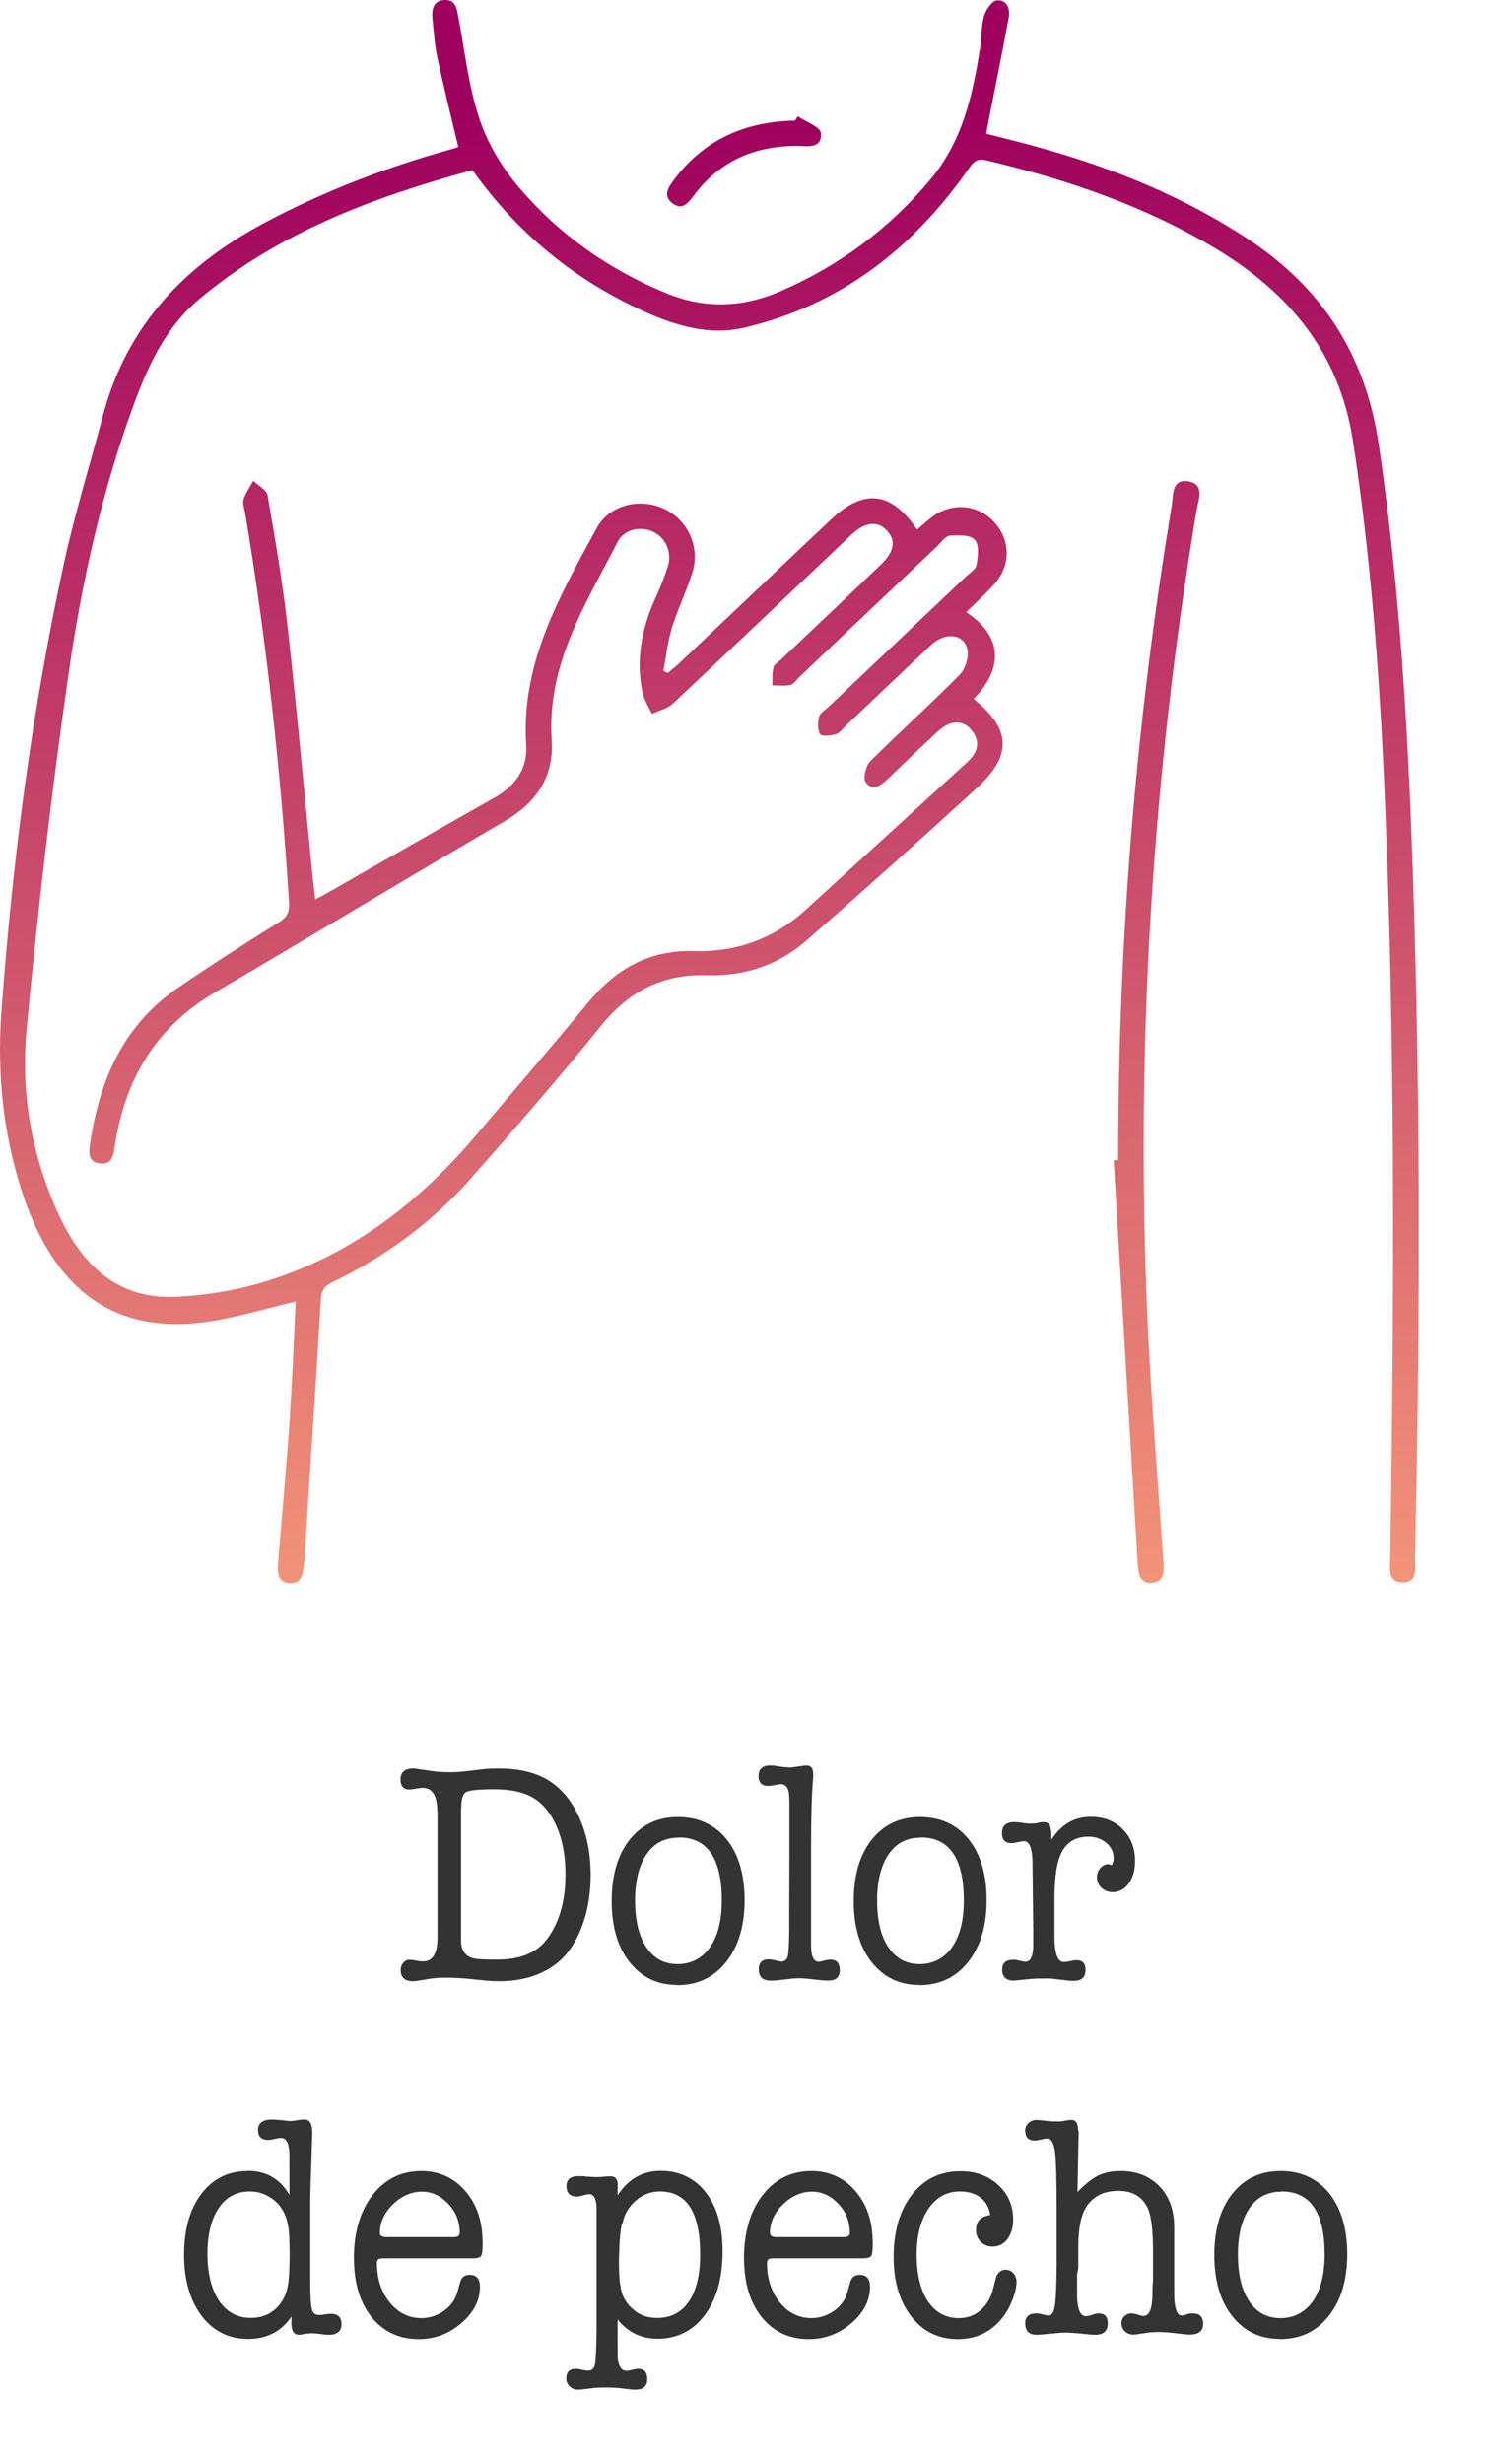 <svg height="125.3" viewBox="0 0 75.73 125.3" width="75.73" xmlns="http://www.w3.org/2000/svg" xmlns:xlink="http://www.w3.org/1999/xlink"><linearGradient id="a" gradientUnits="userSpaceOnUse" x1="36.49" x2="35.48" y1="90.47" y2="5.58"><stop offset="0" stop-color="#fea77d"/><stop offset="1" stop-color="#9e005d"/></linearGradient><linearGradient id="b" x1="59.4" x2="58.39" xlink:href="#a" y1="90.19" y2="5.31"/><linearGradient id="c" x1="38.81" x2="37.8" xlink:href="#a" y1="90.44" y2="5.55"/><g fill="#333"><path d="m22.24 92.11c0-.8-.25-1.2-.73-1.2-.09 0-.19.01-.3.03-.17.03-.3.05-.39.05-.3 0-.45-.17-.45-.51 0-.37.22-.56.65-.56.05 0 .11 0 .19.02l.76.11c.29.04.6.06.92.06.27 0 .54-.02.81-.05l.94-.11c.18-.02.42-.03.72-.03.87 0 1.6.14 2.19.42.77.36 1.38.99 1.82 1.89.45.9.67 1.94.67 3.12 0 1.04-.18 1.99-.53 2.82-.35.84-.84 1.45-1.45 1.85-.74.48-1.63.72-2.68.72-.21 0-.43-.01-.65-.03l-.99-.1c-.34-.03-.69-.05-1.05-.05-.32 0-.58.02-.78.05l-.69.11s-.05 0-.1.02h-.12c-.41 0-.62-.19-.62-.56 0-.15.04-.27.13-.38.09-.1.19-.15.32-.15.11 0 .24.02.39.05.07.02.17.03.3.03.49 0 .73-.4.73-1.2v-6.42zm1.21-.16v6.74c0 .49.22.79.65.89.14.04.55.06 1.21.06 1.15 0 1.99-.35 2.51-1.04.62-.83.94-1.92.94-3.28 0-1.06-.19-1.96-.57-2.7s-.9-1.21-1.56-1.43c-.42-.14-.93-.21-1.53-.21-.76 0-1.22.05-1.39.14s-.25.37-.25.81z"/><path d="m34.44 100.93c-1.01 0-1.81-.39-2.42-1.16s-.91-1.81-.91-3.11.3-2.34.91-3.11 1.43-1.16 2.46-1.16 1.87.38 2.48 1.14.91 1.79.91 3.09-.31 2.35-.94 3.14c-.62.79-1.46 1.18-2.49 1.18zm.07-7.49c-.67 0-1.2.26-1.58.78s-.6 1.26-.63 2.22v.21c0 1 .19 1.79.57 2.36s.91.86 1.59.86 1.25-.29 1.65-.86.6-1.36.6-2.38c0-2.13-.73-3.2-2.19-3.2z"/><path d="m41.25 93.97v4.97c0 .54.14.81.39.81.06 0 .18-.03.36-.08.12-.02.19-.03.23-.03.32 0 .48.18.48.54s-.2.53-.59.53c-.15 0-.4-.02-.73-.06s-.59-.06-.77-.06c-.15 0-.38.02-.69.06s-.53.06-.67.06h-.07c-.4 0-.6-.19-.6-.58 0-.33.17-.5.49-.5h.1c.06.01.1.02.13.02.24.06.38.09.42.09.17 0 .28-.08.33-.25s.07-.6.08-1.29v-1.12s.01-2.49.01-2.49v-2.86c0-.32-.02-.54-.04-.64-.07-.25-.2-.37-.4-.37-.03 0-.15.02-.38.06-.11.02-.19.03-.26.03-.33 0-.49-.17-.49-.51s.19-.53.58-.53c.11 0 .2 0 .27.02l.35.05c.15.02.28.03.39.03.1 0 .24-.02.43-.05s.34-.05.43-.05c.22 0 .33.15.33.46 0 .11 0 .19-.01.24-.07.82-.1 1.98-.1 3.48z"/><path d="m46.75 100.93c-1.01 0-1.81-.39-2.42-1.16s-.91-1.81-.91-3.11.3-2.34.91-3.11 1.43-1.16 2.46-1.16 1.87.38 2.48 1.14.91 1.79.91 3.09-.31 2.35-.94 3.14c-.62.79-1.46 1.18-2.49 1.18zm.07-7.49c-.67 0-1.2.26-1.58.78s-.6 1.26-.63 2.22v.21c0 1 .19 1.79.57 2.36s.91.86 1.59.86 1.25-.29 1.65-.86.6-1.36.6-2.38c0-2.13-.73-3.2-2.19-3.2z"/><path d="m53.47 93.11v.44c.5-.78 1.17-1.17 2-1.17.67 0 1.22.21 1.63.63.42.42.63.96.63 1.62 0 .47-.11.85-.32 1.14s-.49.44-.83.44c-.22 0-.41-.08-.56-.22s-.23-.33-.23-.54c0-.17.06-.32.17-.46.12-.13.25-.2.4-.2.03 0 .09.02.19.05.06-.13.09-.25.09-.35 0-.31-.12-.57-.37-.78s-.55-.32-.91-.32c-.75 0-1.25.37-1.5 1.12-.15.46-.23 1.15-.23 2.08v1.06c0 .71 0 1.11.01 1.2.05.61.2.91.45.91.12 0 .25-.02.39-.05.11-.03.2-.04.27-.04.31 0 .46.17.46.5 0 .37-.2.55-.59.55h-.06c-.14 0-.36-.02-.65-.06s-.51-.06-.65-.06c-.38 0-.68.01-.9.03l-.8.08c-.39 0-.59-.19-.59-.56 0-.33.18-.5.55-.5.1 0 .17 0 .22.02l.22.05c.1.02.17.03.2.03.24 0 .37-.25.39-.74v-.82l-.04-3.63c-.03-.63-.17-.94-.43-.94-.08 0-.18.02-.32.05-.13.03-.24.05-.32.05-.32 0-.48-.17-.48-.51 0-.37.21-.56.62-.56.1 0 .24.01.43.04s.34.04.43.04c.08 0 .2-.01.37-.04.08-.03.17-.04.27-.04.25 0 .37.15.37.46z"/><path d="m12.59 110.38c.95 0 1.66.41 2.13 1.23v-1.62c0-.43 0-.69-.03-.78-.05-.33-.18-.5-.4-.5-.08 0-.19.02-.32.05-.14.03-.25.05-.32.05-.36 0-.53-.17-.53-.51s.24-.53.72-.53c.08 0 .22.01.42.03.31.03.46.05.47.05.09 0 .21-.01.38-.04.16-.03.29-.04.37-.04.27 0 .4.21.4.64v.18s-.02.32-.03.85c0 .06-.01.48-.04 1.23-.02.53-.03.94-.03 1.22v4.25c0 .71.04 1.14.09 1.31s.17.26.35.26c.13 0 .22 0 .29-.03.16-.02.26-.03.32-.03.36 0 .54.18.54.53s-.22.54-.65.54c-.1 0-.24-.01-.44-.04s-.34-.04-.44-.04c-.03 0-.14.01-.33.03-.12.03-.22.05-.3.05-.26 0-.39-.19-.39-.58v-.35c-.51.76-1.24 1.14-2.21 1.14s-1.76-.39-2.36-1.18c-.59-.79-.89-1.82-.89-3.1s.29-2.32.88-3.1c.59-.77 1.37-1.16 2.35-1.16zm2.08 5.65c.04-.35.06-.81.06-1.36 0-.71-.02-1.2-.07-1.46-.09-.53-.29-.95-.62-1.25-.39-.35-.83-.53-1.33-.53-.68 0-1.21.28-1.59.85s-.57 1.34-.57 2.32.2 1.81.59 2.39c.4.58.94.87 1.62.87.52 0 .96-.17 1.3-.5s.55-.78.61-1.34z"/><path d="m24.55 113.95c0 .41-.02.65-.07.74s-.19.14-.42.14h-4.58c-.12 0-.21.02-.25.06s-.06.1-.06.18c0 .8.22 1.47.65 2s.97.8 1.61.8c.42 0 .81-.13 1.16-.38s.58-.58.68-.98l.13-.46c.07-.26.23-.38.48-.38.36 0 .53.2.53.61 0 .69-.32 1.31-.95 1.85s-1.35.81-2.16.81c-1.01 0-1.81-.38-2.41-1.13s-.89-1.76-.89-3.03.32-2.36.95-3.17 1.46-1.22 2.48-1.22c.9 0 1.65.34 2.23 1.01s.88 1.53.88 2.56zm-5.23-.42c0 .15.11.22.32.22h3.44c.2 0 .3-.07.3-.22 0-.57-.19-1.06-.58-1.47s-.83-.62-1.35-.62-1.03.22-1.47.65-.66.92-.66 1.45z"/><path d="m31.41 111.12v.51c.54-.83 1.27-1.25 2.2-1.25s1.72.37 2.29 1.1c.57.74.85 1.73.85 2.99 0 1.35-.3 2.43-.9 3.24-.6.8-1.4 1.21-2.41 1.21-.83 0-1.51-.33-2.03-.98v1.33c0 .41 0 .67.03.78.06.33.2.5.42.5.07 0 .17-.02.3-.05s.23-.05.3-.05c.31 0 .46.18.46.53s-.2.53-.6.53c-.14 0-.36-.02-.65-.06-.21-.03-.53-.05-.95-.05-.23 0-.42.01-.57.03-.38.05-.64.08-.76.08-.16 0-.3-.06-.42-.17-.11-.11-.17-.24-.17-.39 0-.34.16-.5.49-.5.06 0 .15.01.27.04.16.04.28.05.36.05.18 0 .29-.1.34-.31.04-.21.07-.79.08-1.74v-6.18c0-.49-.13-.74-.37-.74-.07 0-.17.02-.31.06s-.25.06-.32.06c-.35 0-.53-.18-.53-.53s.21-.51.63-.51c.11 0 .22 0 .35.02.24.02.42.03.53.03.09 0 .21 0 .38-.02.16-.02.28-.02.36-.02.24 0 .36.15.36.45zm.22 1.95c-.09.42-.13.92-.14 1.52 0 .04 0 .12-.01.24v.22c0 .71.05 1.23.16 1.56s.31.62.63.87c.31.26.7.38 1.16.38.69 0 1.23-.28 1.61-.84s.57-1.36.57-2.39c0-2.13-.68-3.2-2.04-3.2-.46 0-.87.15-1.23.46s-.59.7-.68 1.17z"/><path d="m44.39 113.95c0 .41-.02.65-.07.74s-.19.14-.42.14h-4.58c-.12 0-.21.02-.25.06s-.06.1-.06.18c0 .8.22 1.47.65 2s.97.8 1.61.8c.42 0 .81-.13 1.16-.38s.58-.58.68-.98l.13-.46c.07-.26.23-.38.48-.38.36 0 .53.2.53.61 0 .69-.32 1.31-.95 1.85s-1.35.81-2.16.81c-1.01 0-1.81-.38-2.41-1.13s-.89-1.76-.89-3.03.32-2.36.95-3.17 1.46-1.22 2.48-1.22c.9 0 1.65.34 2.23 1.01s.88 1.53.88 2.56zm-5.23-.42c0 .15.11.22.32.22h3.44c.2 0 .3-.07.3-.22 0-.57-.19-1.06-.58-1.47s-.83-.62-1.35-.62-1.03.22-1.47.65-.66.92-.66 1.45z"/><path d="m49.64 113.37c0-.43.24-.67.72-.74-.05-.37-.21-.67-.48-.88s-.63-.32-1.06-.32c-.66 0-1.2.29-1.6.88s-.6 1.37-.6 2.34.19 1.79.57 2.36.91.86 1.58.86c.42 0 .79-.13 1.1-.4s.53-.63.64-1.1c.1-.37.15-.59.17-.64.11-.21.26-.32.46-.32.16 0 .3.06.4.18.11.12.16.27.16.45 0 .27-.08.59-.23.96s-.34.68-.55.93c-.57.67-1.3 1.01-2.2 1.01-.98 0-1.77-.38-2.37-1.15s-.9-1.78-.9-3.02c0-1.32.31-2.38.93-3.18.62-.79 1.44-1.19 2.47-1.19.77 0 1.41.23 1.92.7s.76 1.05.76 1.77c0 .39-.1.72-.29.98-.2.26-.45.38-.76.38-.24 0-.44-.08-.6-.24s-.24-.36-.24-.59z"/><path d="m54.86 108.34-.06 3.12c.39-.41.74-.68 1.05-.84.32-.15.69-.23 1.13-.23.83 0 1.49.26 1.99.78s.75 1.21.75 2.06v2.67c0 .63 0 .98.01 1.04.04.53.16.8.37.8.08 0 .19-.03.33-.09.06-.01.13-.02.23-.02.36 0 .53.18.53.54s-.23.54-.69.54c-.12 0-.31-.02-.55-.05-.4-.05-.73-.08-.98-.08s-.44.01-.58.03c-.4.06-.65.1-.75.1-.17 0-.32-.06-.43-.17-.12-.11-.17-.25-.17-.42 0-.14.05-.26.15-.35s.22-.14.35-.14c.11 0 .23.03.38.08.09.03.17.05.24.05.29 0 .44-.35.45-1.04 0-.13 0-.38.03-.75v-1.55c0-1.09-.1-1.82-.29-2.19-.28-.55-.77-.83-1.47-.83-.76 0-1.32.29-1.66.86-.24.4-.37 1.03-.38 1.9v1.15c0 .06-.02.17-.06.32v.3c0 .61 0 .96.01 1.06.05.52.19.78.43.78.08 0 .19-.02.33-.07s.25-.07.32-.07c.32 0 .47.17.47.51 0 .38-.21.58-.64.58-.13 0-.34-.02-.61-.05-.37-.04-.68-.06-.94-.06-.16 0-.39.02-.68.05-.39.04-.63.06-.74.06-.4 0-.59-.2-.59-.59 0-.33.19-.5.56-.5.13 0 .22.02.28.04.17.04.28.07.35.07.16 0 .26-.16.32-.49.05-.33.08-.99.09-1.99v-2.86c0-1.6-.03-2.61-.09-3.03s-.19-.63-.4-.63c-.07 0-.17.02-.3.05s-.24.05-.32.05c-.33 0-.49-.17-.49-.51 0-.15.06-.28.17-.38s.25-.16.42-.16c.05 0 .21.02.49.05.18.02.38.03.59.03.09 0 .21-.01.36-.04s.26-.04.33-.04c.22 0 .33.18.33.53v.03z"/><path d="m65.09 118.93c-1.01 0-1.81-.39-2.42-1.16s-.91-1.81-.91-3.11.3-2.34.91-3.11 1.43-1.16 2.46-1.16 1.87.38 2.48 1.14c.6.76.91 1.79.91 3.09s-.31 2.35-.94 3.14c-.62.79-1.45 1.18-2.49 1.18zm.08-7.49c-.67 0-1.2.26-1.58.78s-.6 1.26-.63 2.22v.21c0 1 .19 1.79.57 2.36s.91.86 1.59.86 1.25-.29 1.65-.86.6-1.36.6-2.38c0-2.13-.73-3.2-2.19-3.2z"/></g><path d="m24.02 8.65c-5.02 1.38-9.85 3.16-13.91 6.58-1.67 1.41-2.55 3.3-3.28 5.27-1.64 4.45-2.67 9.08-3.34 13.75-.87 6.02-1.57 12.07-2.14 18.12-.3 3.18.25 6.34 1.59 9.29 1.17 2.57 2.95 4.42 6.01 4.28 1.43-.07 2.88-.29 4.25-.69 4.53-1.31 8.1-4.06 11.1-7.63 1.86-2.21 3.76-4.39 5.59-6.62 1.42-1.73 3.13-2.71 5.43-2.64 2.15.06 4.06-.64 5.67-2.11 2.74-2.51 5.48-5 8.22-7.51.53-.49.68-1.05.18-1.64-.45-.52-1.07-.48-1.71.11-.85.79-1.69 1.59-2.53 2.4-.35.34-.79.66-1.13.15-.14-.21.02-.83.25-1.06 1.48-1.48 3.05-2.88 4.52-4.37.3-.3.5-.92.41-1.32-.19-.8-1.14-.88-1.85-.21-1.45 1.36-2.88 2.73-4.32 4.09-.16.16-.31.38-.51.44-.26.08-.73.13-.81 0-.14-.22-.12-.6-.05-.89.05-.19.3-.33.46-.48 2.32-2.2 4.65-4.41 6.97-6.61.2-.19.52-.38.57-.61.08-.43.15-1.03-.08-1.29s-.84-.25-1.27-.21c-.23.02-.44.33-.64.53-2.35 2.22-4.69 4.45-7.03 6.67-.14.14-.27.35-.44.39-.29.06-.61.02-.92.02.01-.31-.02-.63.06-.92.04-.16.27-.28.41-.42 1.69-1.6 3.37-3.2 5.05-4.8.7-.67.78-1.25.28-1.76-.47-.48-1.1-.4-1.78.24-3.02 2.86-6.04 5.74-9.08 8.59-.28.26-.71.35-1.07.52-.16-.37-.4-.72-.48-1.11-.34-1.67-.03-3.26.67-4.79.23-.51.45-1.04.62-1.58.24-.74-.11-1.49-.76-1.79-.64-.29-1.46-.12-1.79.53-1.64 3.18-3.61 6.25-3.35 10.08.12 1.87-.79 3.19-2.43 4.14-4.92 2.86-9.78 5.81-14.69 8.68-3.02 1.77-4.59 4.43-5.1 7.81-.07.48-.14.97-.76.89-.64-.08-.56-.6-.49-1.06.48-3.2 1.7-5.99 4.47-7.88 1.68-1.15 3.4-2.25 5.13-3.33.43-.27.54-.53.51-1.02-.42-6.65-1.14-13.26-2.24-19.82-.04-.22-.14-.47-.07-.67.11-.33.32-.62.49-.93.25.24.68.46.73.74.39 2.26.78 4.52 1.03 6.8.47 4.19.84 8.39 1.26 12.59.04.36.08.71.13 1.15.25-.13.43-.21.59-.31 2.83-1.61 5.64-3.24 8.48-4.83 1.09-.61 1.74-1.47 1.66-2.73-.27-4.14 1.71-7.55 3.57-10.98.66-1.21 2.18-1.58 3.42-1.02 1.22.55 1.88 1.94 1.46 3.26-.29.94-.74 1.84-1.03 2.78-.22.71-.3 1.47-.44 2.21.07.04.15.07.22.11.2-.17.41-.33.6-.51 2.57-2.43 5.14-4.88 7.72-7.31 1.66-1.57 3.06-1.41 4.36.53.23-.2.46-.4.69-.59.99-.79 2.3-.73 3.16.13.9.9.96 2.24.09 3.22-.45.51-.96.96-1.44 1.44 1.57 1.01 2.14 2.6.38 4.41 1.9 1.53 1.98 2.86.16 4.53-2.86 2.62-5.75 5.21-8.67 7.76-1.42 1.24-3.16 1.82-5.02 1.76-2.33-.08-4.04.84-5.48 2.64-2.11 2.62-4.33 5.16-6.56 7.69-1.97 2.23-4.34 3.97-7.03 5.27-.4.19-.57.41-.6.88-.26 4.41-.56 8.82-.84 13.23 0 .06 0 .11-.01.17-.06.49-.1 1.08-.75 1.03s-.61-.63-.57-1.12c.19-2.34.41-4.68.57-7.03.14-2.06.22-4.12.32-6.17-1.42.34-2.72.72-4.05.96-5.31.93-8.11-1.76-9.64-5.87-1.15-3.19-1.52-6.48-1.28-9.81.56-7.69 1.55-15.32 3.19-22.86.55-2.51 1.32-4.97 1.97-7.46 1.21-4.58 4.16-7.66 8.26-9.83 3.02-1.6 6.17-2.81 9.46-3.72.13-.04.26-.08.36-.11-.37-1.56-.75-3.08-1.08-4.62-.13-.61-.16-1.23-.23-1.85-.06-.49.02-.99.61-1.01.59-.03.63.49.72.96.32 1.72.51 3.49 1.07 5.13.42 1.25 1.16 2.47 2.03 3.48 2.03 2.38 4.55 4.14 7.46 5.34 1.97.81 3.92.73 5.85-.12 2.96-1.29 5.49-3.17 7.56-5.64 1.64-1.94 2.18-4.31 2.55-6.74.08-.53.05-1.09.2-1.6.09-.31.4-.77.64-.79.52-.05.7.42.61.89-.34 1.83-.71 3.66-1.07 5.48-.02.11-.04.22-.07.41 1.01.26 2.02.5 3.01.79 3.64 1.03 7.1 2.46 10.28 4.55 3.79 2.49 5.99 5.89 6.67 10.44.95 6.43 1.39 12.89 1.65 19.37.49 12.41.47 24.82.2 37.23-.01.53.18 1.31-.67 1.28-.77-.03-.59-.76-.59-1.27.19-13.12.27-26.24-.31-39.35-.26-5.83-.7-11.64-1.59-17.42-.7-4.52-3.25-7.53-6.98-9.78-3.63-2.18-7.58-3.52-11.68-4.49-.51-.12-.67.13-.92.48-2.83 4.03-6.51 6.89-11.37 8.03-1.76.41-3.44-.08-5.03-.79-3.53-1.59-6.47-3.94-8.8-7.22z" fill="url(#a)"/><path d="m56.87 58.98c0-11.15.89-22.23 2.72-33.23.09-.52-.03-1.43.86-1.27.86.15.49.97.4 1.5-2.24 13.45-3.08 27-2.51 40.62.18 4.27.54 8.53.83 12.8.03.48.06 1-.53 1.08-.66.09-.75-.46-.78-.97-.41-6.84-.81-13.68-1.22-20.52h.23z" fill="url(#b)"/><path d="m40.57 5.91c.41.28 1.15.54 1.18.85.07.84-.72.66-1.25.66-2.14.01-3.92.78-5.21 2.52-.29.38-.59.78-1.1.39-.49-.39-.2-.8.08-1.18 1.54-2.06 3.64-2.97 6.17-3.02.05-.07.09-.15.14-.22z" fill="url(#c)"/></svg>
